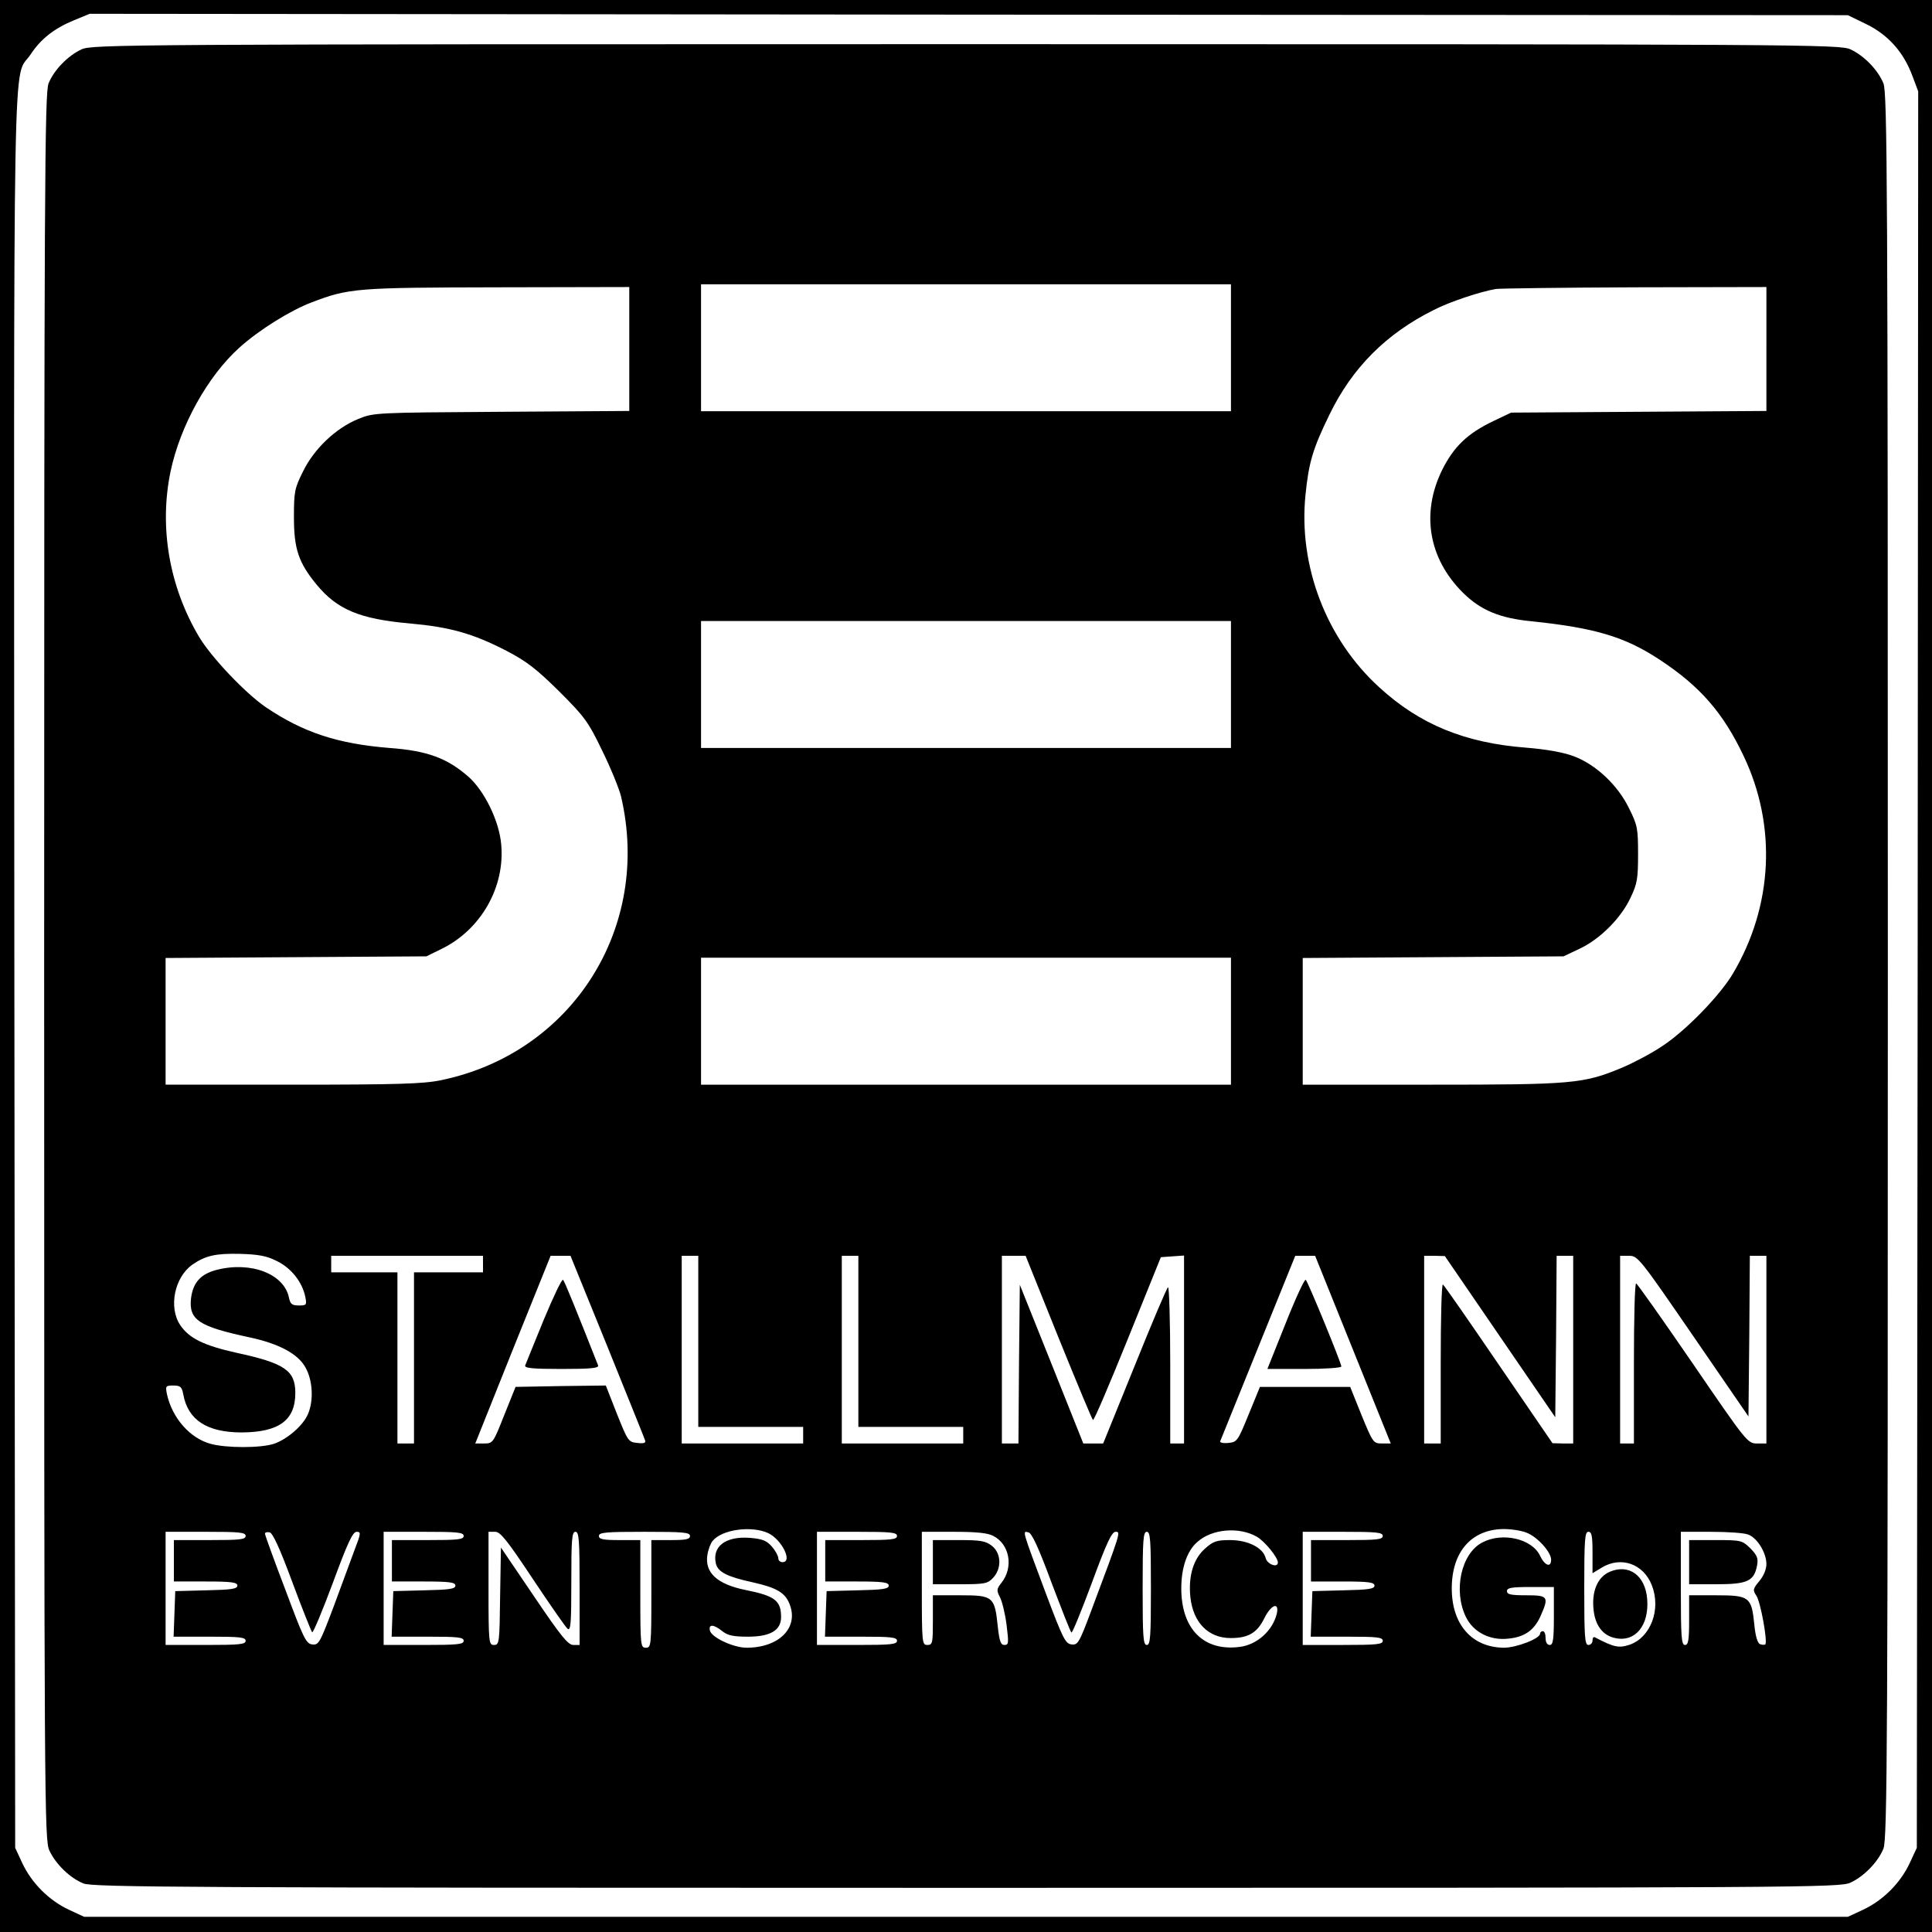 <?xml version="1.0" standalone="no"?>
<!DOCTYPE svg PUBLIC "-//W3C//DTD SVG 20010904//EN"
 "http://www.w3.org/TR/2001/REC-SVG-20010904/DTD/svg10.dtd">
<svg version="1.0" xmlns="http://www.w3.org/2000/svg"
 width="700pt" height="700pt" viewBox="0 0 700 700"
 preserveAspectRatio="xMidYMid meet">
<g transform="translate(0,700) scale(0.1,-0.1)"
fill="#000000" stroke="none">
<path d="M0 3500 l0 -3500 3500 0 3500 0 0 3500 0 3500 -3500 0 -3500 0 0
-3500z m6763 3412 c79 -39 134 -101 166 -187 l21 -56 -2 -3182 -3 -3182 -26
-56 c-34 -72 -96 -134 -168 -168 l-56 -26 -3195 0 -3195 0 -56 26 c-72 34
-134 96 -168 168 l-26 56 -3 3180 c-2 3505 -7 3218 59 3318 37 56 85 94 158
124 l56 23 3185 -3 3185 -2 68 -33z"/>
<path d="M295 6821 c-49 -23 -99 -74 -119 -123 -14 -34 -16 -365 -16 -3200 0
-3060 1 -3164 19 -3203 23 -49 74 -99 123 -119 34 -14 365 -16 3200 -16 3060
0 3164 1 3203 19 49 23 99 74 119 123 14 34 16 365 16 3198 0 2833 -2 3164
-16 3198 -20 49 -70 100 -119 123 -39 18 -143 19 -3205 19 -3062 0 -3166 -1
-3205 -19z m4165 -1081 l0 -230 -960 0 -960 0 0 230 0 230 960 0 960 0 0 -230z
m-2180 -5 l0 -224 -462 -3 c-458 -3 -464 -3 -520 -26 -81 -33 -160 -108 -200
-190 -31 -62 -33 -74 -33 -167 0 -114 17 -164 82 -243 75 -91 157 -125 339
-141 144 -13 227 -36 349 -99 73 -38 109 -66 191 -147 92 -92 105 -109 156
-215 31 -63 61 -137 68 -165 112 -476 -177 -931 -653 -1029 -63 -13 -156 -16
-537 -16 l-460 0 0 230 0 229 473 3 472 3 55 27 c143 70 230 224 216 378 -7
85 -61 195 -119 246 -78 68 -150 94 -286 104 -187 15 -312 56 -447 147 -75 51
-199 182 -243 256 -108 182 -145 397 -103 599 35 166 135 346 250 449 71 64
184 134 260 163 136 52 161 54 675 55 l477 1 0 -225z m4120 0 l0 -224 -462 -3
-463 -3 -65 -31 c-94 -45 -143 -93 -185 -177 -77 -157 -49 -321 76 -445 64
-63 133 -92 248 -103 230 -24 338 -56 464 -139 146 -96 230 -192 304 -348 121
-253 107 -544 -38 -789 -48 -81 -172 -208 -256 -263 -40 -27 -105 -61 -145
-78 -141 -59 -180 -62 -693 -62 l-465 0 0 230 0 229 473 3 472 3 57 27 c74 34
152 112 186 186 24 50 27 69 27 157 0 93 -2 105 -33 167 -41 84 -120 158 -200
188 -37 14 -98 25 -172 31 -222 17 -386 84 -533 219 -192 175 -293 440 -267
697 12 119 27 168 87 291 82 169 205 293 378 379 56 29 167 66 225 76 14 2
240 5 503 6 l477 1 0 -225z m-1940 -1215 l0 -230 -960 0 -960 0 0 230 0 230
960 0 960 0 0 -230z m0 -1220 l0 -230 -960 0 -960 0 0 230 0 230 960 0 960 0
0 -230z m-3457 -869 c52 -25 92 -76 103 -129 6 -30 5 -32 -23 -32 -25 0 -31 5
-36 28 -17 86 -137 133 -262 101 -58 -15 -86 -46 -93 -104 -8 -77 28 -101 210
-140 108 -23 178 -60 205 -110 26 -46 30 -119 9 -168 -17 -41 -74 -91 -123
-108 -48 -16 -174 -16 -231 0 -75 21 -138 94 -157 179 -6 30 -5 32 23 32 26 0
31 -5 36 -32 17 -93 86 -138 212 -138 135 1 194 44 194 143 0 82 -39 108 -215
146 -116 26 -170 52 -202 100 -43 64 -21 173 44 219 48 33 85 41 173 39 66 -2
96 -7 133 -26z m747 -11 l0 -30 -125 0 -125 0 0 -310 0 -310 -30 0 -30 0 0
310 0 310 -120 0 -120 0 0 30 0 30 275 0 275 0 0 -30z m450 -297 c73 -181 135
-334 137 -341 4 -10 -3 -13 -28 -10 -32 3 -34 6 -74 106 l-40 102 -164 -2
-163 -3 -41 -102 c-40 -101 -41 -103 -73 -103 l-32 0 136 340 137 340 36 0 36
0 133 -327z m330 17 l0 -310 190 0 190 0 0 -30 0 -30 -220 0 -220 0 0 340 0
340 30 0 30 0 0 -310z m580 0 l0 -310 190 0 190 0 0 -30 0 -30 -220 0 -220 0
0 340 0 340 30 0 30 0 0 -310z m725 14 c66 -163 122 -297 125 -299 4 -2 60
130 126 293 l120 297 42 3 42 3 0 -340 0 -341 -25 0 -25 0 0 286 c0 157 -4
283 -8 280 -5 -3 -59 -131 -121 -285 l-114 -281 -36 0 -36 0 -115 288 -115
287 -3 -288 -2 -287 -30 0 -30 0 0 340 0 340 43 0 43 0 119 -296z m1067 -44
l137 -340 -32 0 c-31 0 -33 3 -74 103 l-41 102 -163 0 -164 0 -41 -100 c-39
-96 -42 -100 -73 -103 -18 -2 -32 1 -30 6 2 5 64 158 138 341 l134 331 36 0
36 0 137 -340z m533 47 l200 -292 3 293 2 292 30 0 30 0 0 -340 0 -340 -37 0
-38 1 -195 285 c-107 157 -198 288 -202 290 -5 3 -8 -126 -8 -285 l0 -291 -30
0 -30 0 0 340 0 340 38 0 37 -1 200 -292z m700 2 l200 -291 3 291 2 291 30 0
30 0 0 -340 0 -340 -34 0 c-34 0 -38 5 -233 290 -109 159 -201 289 -205 290
-5 0 -8 -130 -8 -290 l0 -290 -25 0 -25 0 0 340 0 340 33 0 c31 0 39 -10 232
-291z m-3351 -714 c49 -24 89 -105 51 -105 -8 0 -15 6 -15 14 0 8 -10 27 -23
42 -19 22 -34 28 -79 32 -89 7 -139 -31 -124 -94 8 -30 41 -47 133 -67 85 -19
117 -37 133 -77 36 -86 -36 -160 -155 -160 -48 0 -129 38 -133 63 -5 23 14 22
45 -3 20 -16 41 -20 93 -20 81 0 120 23 120 71 0 60 -23 77 -128 98 -104 21
-149 63 -139 127 3 20 12 43 19 51 34 42 142 56 202 28z m1770 -13 c29 -17 76
-75 76 -93 0 -21 -38 -7 -44 15 -9 38 -64 66 -129 66 -48 0 -61 -4 -90 -30
-43 -37 -62 -100 -54 -177 10 -92 65 -148 146 -148 64 0 96 19 122 72 24 49
55 61 45 16 -15 -61 -71 -112 -134 -120 -130 -17 -212 64 -212 212 0 75 21
136 58 168 53 48 152 56 216 19z m979 14 c39 -16 87 -70 87 -97 0 -30 -23 -22
-40 14 -29 62 -137 87 -210 48 -76 -40 -105 -174 -59 -269 27 -56 88 -87 155
-79 58 6 92 30 115 80 32 72 29 77 -51 77 -56 0 -70 3 -70 15 0 12 16 15 85
15 l85 0 0 -105 c0 -87 -3 -105 -15 -105 -9 0 -15 9 -15 25 0 14 -4 25 -10 25
-5 0 -10 -4 -10 -9 0 -18 -86 -51 -131 -51 -116 1 -189 84 -189 215 0 132 71
214 188 215 29 0 67 -6 85 -14z m-4643 -11 c0 -13 -21 -15 -130 -15 l-130 0 0
-75 0 -75 115 0 c94 0 115 -3 115 -15 0 -12 -22 -15 -112 -17 l-113 -3 -3 -82
-3 -83 131 0 c109 0 130 -2 130 -15 0 -13 -23 -15 -145 -15 l-145 0 0 205 0
205 145 0 c122 0 145 -2 145 -15z m169 -167 c36 -97 69 -179 72 -182 3 -4 37
77 75 179 53 144 72 185 86 185 16 0 16 -5 -6 -62 -13 -35 -47 -127 -76 -206
-51 -135 -55 -143 -79 -140 -22 3 -31 21 -97 198 -41 107 -74 199 -74 203 0 5
7 7 17 5 11 -2 37 -58 82 -180z m621 167 c0 -13 -21 -15 -130 -15 l-130 0 0
-75 0 -75 115 0 c94 0 115 -3 115 -15 0 -12 -22 -15 -112 -17 l-113 -3 -3 -82
-3 -83 131 0 c109 0 130 -2 130 -15 0 -13 -23 -15 -145 -15 l-145 0 0 205 0
205 145 0 c122 0 145 -2 145 -15z m250 -155 c62 -93 119 -175 126 -181 12 -10
14 19 14 170 0 154 2 181 15 181 13 0 15 -29 15 -205 l0 -205 -23 0 c-19 0
-46 34 -142 176 l-120 177 -3 -177 c-2 -168 -3 -176 -22 -176 -19 0 -20 7 -20
205 l0 205 24 0 c19 0 43 -30 136 -170z m570 155 c0 -12 -14 -15 -70 -15 l-70
0 0 -195 c0 -188 -1 -195 -20 -195 -19 0 -20 7 -20 195 l0 195 -75 0 c-60 0
-75 3 -75 15 0 13 25 15 165 15 140 0 165 -2 165 -15z m750 0 c0 -13 -21 -15
-130 -15 l-130 0 0 -75 0 -75 115 0 c94 0 115 -3 115 -15 0 -12 -22 -15 -112
-17 l-113 -3 -3 -82 -3 -83 131 0 c109 0 130 -2 130 -15 0 -13 -23 -15 -145
-15 l-145 0 0 205 0 205 145 0 c122 0 145 -2 145 -15z m349 0 c59 -30 74 -113
30 -169 -18 -23 -19 -28 -6 -53 8 -15 19 -61 24 -100 8 -66 8 -73 -8 -73 -13
0 -18 13 -24 68 -11 107 -17 112 -135 112 l-100 0 0 -90 c0 -83 -1 -90 -20
-90 -19 0 -20 7 -20 205 l0 205 115 0 c82 0 124 -4 144 -15z m210 -167 c37
-97 69 -180 73 -183 3 -3 36 78 74 180 53 144 72 185 86 185 19 0 20 3 -89
-288 -43 -115 -48 -123 -71 -120 -22 3 -31 21 -92 183 -89 238 -86 228 -64
223 12 -2 36 -53 83 -180z m361 -23 c0 -176 -2 -205 -15 -205 -13 0 -15 29
-15 205 0 176 2 205 15 205 13 0 15 -29 15 -205z m840 190 c0 -13 -21 -15
-130 -15 l-130 0 0 -75 0 -75 115 0 c94 0 115 -3 115 -15 0 -12 -22 -15 -112
-17 l-113 -3 -3 -82 -3 -83 131 0 c109 0 130 -2 130 -15 0 -13 -23 -15 -145
-15 l-145 0 0 205 0 205 145 0 c122 0 145 -2 145 -15z m760 -60 l0 -75 33 20
c70 43 152 14 182 -64 34 -87 -4 -188 -80 -215 -40 -13 -56 -10 -127 27 -5 2
-8 -3 -8 -12 0 -9 -7 -16 -15 -16 -13 0 -15 29 -15 205 0 176 2 205 15 205 12
0 15 -15 15 -75z m564 65 c33 -12 66 -66 66 -107 0 -19 -10 -43 -26 -62 -23
-28 -24 -32 -10 -53 15 -23 41 -166 32 -176 -3 -2 -11 -2 -19 1 -9 3 -17 29
-21 73 -10 98 -18 104 -138 104 l-98 0 0 -90 c0 -73 -3 -90 -15 -90 -13 0 -15
29 -15 205 l0 205 109 0 c60 0 121 -4 135 -10z"/>
<path d="M1970 2218 c-34 -84 -65 -159 -67 -165 -4 -10 26 -13 132 -13 106 0
136 3 132 13 -83 210 -121 304 -127 310 -4 4 -35 -61 -70 -145z"/>
<path d="M4658 2205 l-66 -165 134 0 c74 0 134 4 134 9 0 12 -120 305 -129
314 -4 4 -37 -67 -73 -158z"/>
<path d="M3380 1340 l0 -80 98 0 c90 0 100 2 120 23 32 34 30 89 -4 116 -23
18 -41 21 -120 21 l-94 0 0 -80z"/>
<path d="M5832 1305 c-44 -19 -66 -72 -58 -139 6 -56 34 -92 78 -101 73 -16
124 46 116 142 -7 85 -66 128 -136 98z"/>
<path d="M6120 1340 l0 -80 99 0 c112 0 136 11 147 67 5 27 1 37 -24 63 -30
29 -33 30 -126 30 l-96 0 0 -80z"/>
</g>
</svg>
